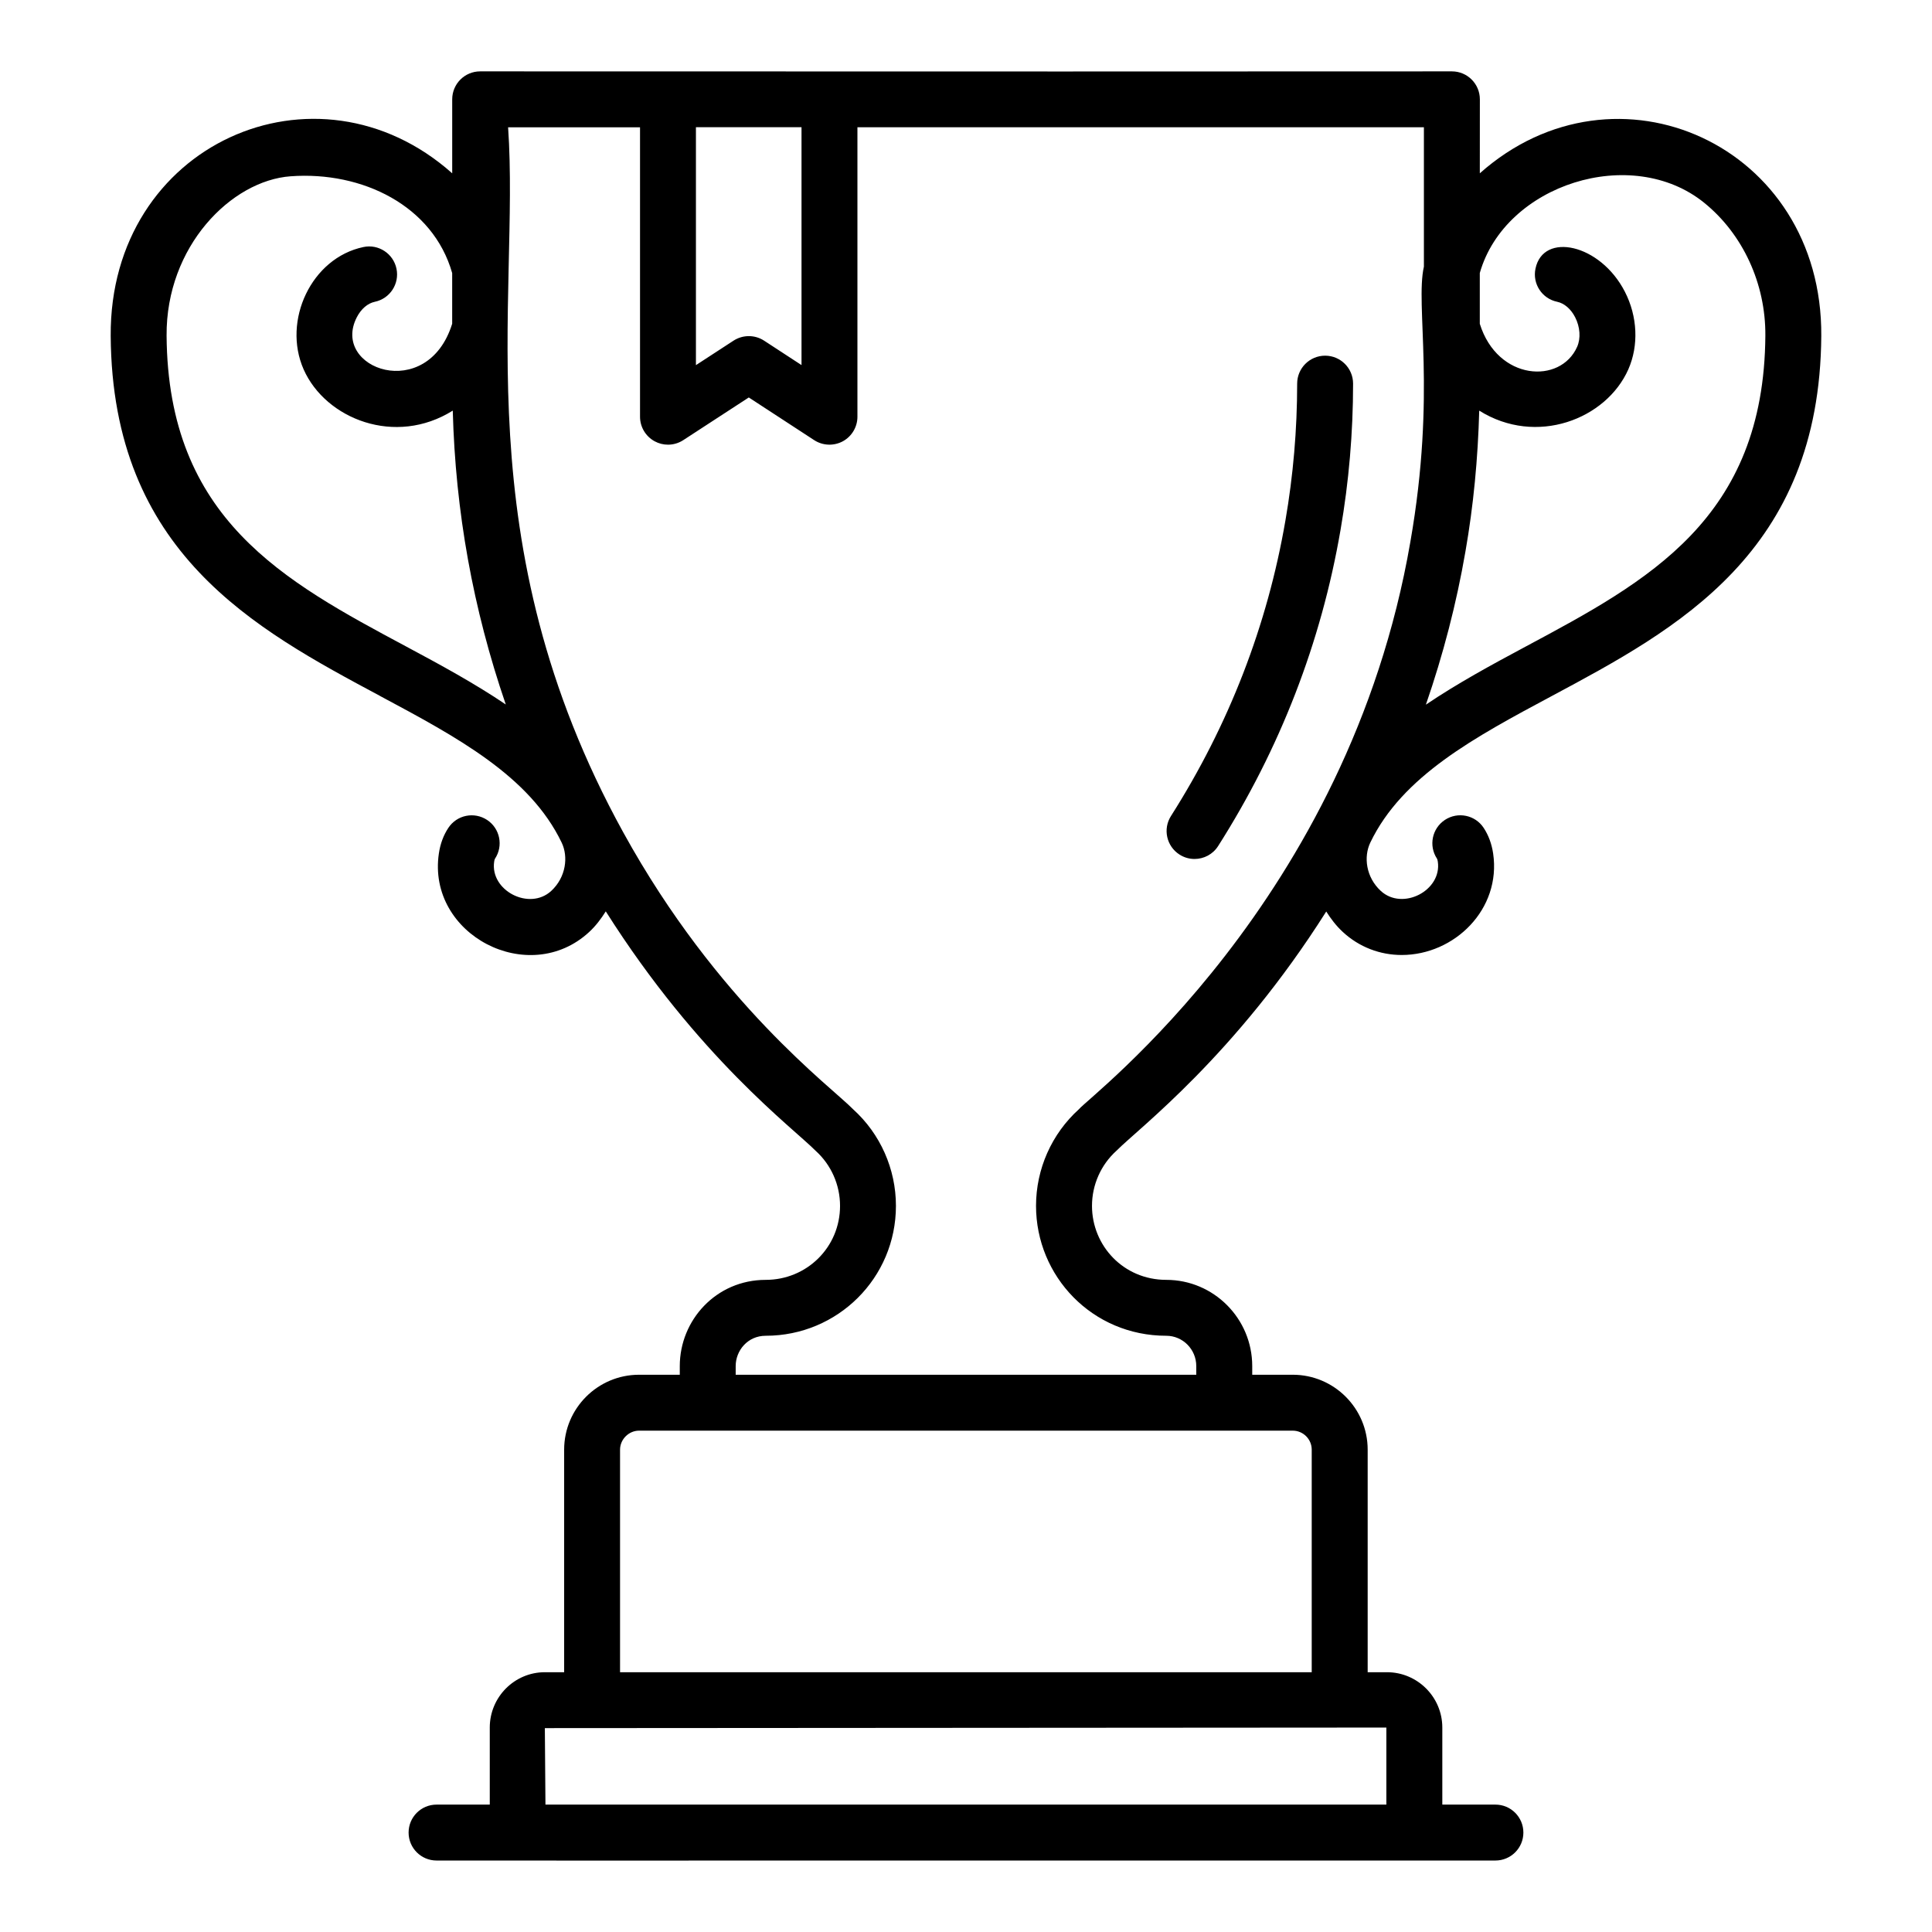 <?xml version="1.0" encoding="UTF-8"?>
<!-- Uploaded to: SVG Repo, www.svgrepo.com, Generator: SVG Repo Mixer Tools -->
<svg fill="#000000" width="800px" height="800px" version="1.1" viewBox="144 144 512 512" xmlns="http://www.w3.org/2000/svg">
 <g>
  <path d="m244.77 328.47c20.359 10.895 39.59 21.18 48.07 38.812 1.805 3.731 1.18 9.176-2.758 12.824-5.793 5.336-16.258-0.098-15.121-7.766 0.078-0.562 0.211-0.762 0.211-0.766 2.266-3.406 1.34-8.008-2.07-10.27-3.422-2.258-8.008-1.34-10.273 2.074-1.297 1.949-2.148 4.238-2.523 6.793-3.195 21.555 23.844 35.613 39.836 20.816 1.734-1.602 3.144-3.473 4.394-5.465 24.512 38.742 49.648 57.418 55.602 63.438 4.125 3.715 6.484 9.035 6.484 14.605 0 10.98-8.816 19.613-19.695 19.613-13.148 0-22.777 10.688-22.777 22.848v2.297h-10.789c-10.945 0-19.855 8.906-19.855 19.855v58.977h-5.109c-8.055 0-14.602 6.582-14.602 14.668v20.418h-14.102c-4.094 0-7.41 3.316-7.41 7.41 0 4.09 3.312 7.41 7.41 7.41-0.746 0 7.008 0.035 280.61 0 4.094 0 7.41-3.316 7.41-7.41 0-4.09-3.312-7.41-7.41-7.41h-14.074v-20.418c0-8.09-6.586-14.668-14.672-14.668h-5.109v-58.977c0-10.949-8.906-19.855-19.855-19.855h-10.738v-2.297c0-12.602-10.215-22.848-22.77-22.848-11.359 0-19.695-9.066-19.695-19.613 0-5.566 2.359-10.891 6.496-14.617 5.859-5.93 31.367-25.094 55.582-63.387 1.227 1.938 2.637 3.801 4.391 5.418 4.356 4.035 9.898 6.106 15.605 6.106 13.973 0 26.426-12.113 24.23-26.918-0.375-2.527-1.215-4.809-2.504-6.766-2.242-3.418-6.832-4.367-10.266-2.121-3.414 2.246-4.363 6.84-2.121 10.258 0.008 0.012 0.145 0.223 0.23 0.797 1.137 7.672-9.336 13.102-15.121 7.762-3.914-3.617-4.594-9.016-2.758-12.824 8.48-17.629 27.711-27.918 48.07-38.809 33.297-17.812 71.027-38 71.434-95.414 0.363-50.641-54.426-75.184-90.492-43.121l0.012-19.602c0-4.09-3.312-7.41-7.41-7.41-45.617 0.055-143.5 0.027-257.52 0-4.094 0-7.41 3.316-7.41 7.41v19.605c-35.945-31.98-90.852-7.84-90.504 43.117 0.402 57.418 38.145 77.605 71.441 95.418zm266.63 293.77h-222.85l-0.16-20.27c-6.176 0.004 119.06-0.074 223.01-0.148zm-19.781-94.062v58.977h-183.3v-58.977c0-2.731 2.309-5.039 5.035-5.039 55.773 0.008 180.12 0.004 173.23 0 2.777 0 5.035 2.262 5.035 5.039zm104.02-330.43c10.246 8.297 16.301 21.449 16.199 35.191-0.34 48.609-31.074 65.051-63.605 82.453-8.973 4.801-18.027 9.719-26.359 15.352 4.562-13.203 8.102-26.777 10.484-40.598 2.125-12.133 3.312-24.664 3.652-37.324 15.129 9.488 33.668 2.277 39.512-10.934 2.793-6.332 2.453-14.027-0.918-20.586-6.523-12.719-21.668-15.898-23.688-6.098-0.84 4.008 1.73 7.934 5.738 8.77 1.895 0.395 3.641 1.891 4.773 4.098 1.324 2.582 1.527 5.582 0.535 7.828-4.402 9.98-21.066 9.062-25.801-6.086v-13.465c6.699-23.496 40.258-34.176 59.477-18.602zm-267.21-20.043h27.98v63.047l-9.914-6.473c-2.453-1.598-5.629-1.602-8.098-0.004l-9.969 6.492zm-14.816 0.027v76.703c0 2.719 1.492 5.215 3.879 6.512 1.105 0.602 2.316 0.898 3.531 0.898 1.41 0 2.816-0.402 4.043-1.199l17.371-11.312 17.328 11.309c2.277 1.48 5.172 1.598 7.582 0.312 2.387-1.297 3.879-3.797 3.879-6.516v-76.707h150.12v36.93c-2.352 10.414 3.356 33.289-3.59 72.949-16.434 95.273-84.996 146.86-87.824 150.34-7.227 6.519-11.375 15.852-11.375 25.609 0 18.66 14.902 34.434 34.512 34.434 4.383 0 7.953 3.602 7.953 8.031v2.297h-122.06v-2.297c0-4.102 3.168-8.031 7.957-8.031 19.07 0 34.512-15.316 34.512-34.434 0-9.758-4.144-19.09-11.359-25.598-5.574-5.762-35.969-28.09-60.898-73.363-42.449-77.023-27.355-141.26-30.523-186.86zm-92.57 12.984c18.984-1.383 37.723 7.824 42.789 25.656v13.422c-6.57 21.117-32.289 11.973-25.273-1.719 1.137-2.207 2.879-3.703 4.773-4.098 4.008-0.836 6.578-4.762 5.738-8.77-0.832-4.004-4.781-6.59-8.762-5.738-13.797 2.883-21.539 19.512-15.844 32.426 5.824 13.16 24.316 20.465 39.52 10.922 0.715 26.719 5.34 52.48 14.051 77.875-8.309-5.609-17.332-10.512-26.277-15.297-32.539-17.406-63.266-33.848-63.613-82.453-0.16-23.637 17.129-41.102 32.898-42.227z"/>
  <path d="m456.6 370.48c1.23 0.785 2.606 1.156 3.965 1.156 2.453 0 4.848-1.211 6.258-3.434 16.395-25.781 27.305-53.965 32.43-83.754 2.207-12.723 3.328-25.773 3.328-38.781 0-4.09-3.312-7.41-7.41-7.41-4.094 0-7.41 3.316-7.41 7.41 0 12.164-1.051 24.359-3.109 36.258-4.789 27.852-15 54.203-30.332 78.324-2.199 3.457-1.18 8.035 2.281 10.23z"/>
 </g>
</svg>